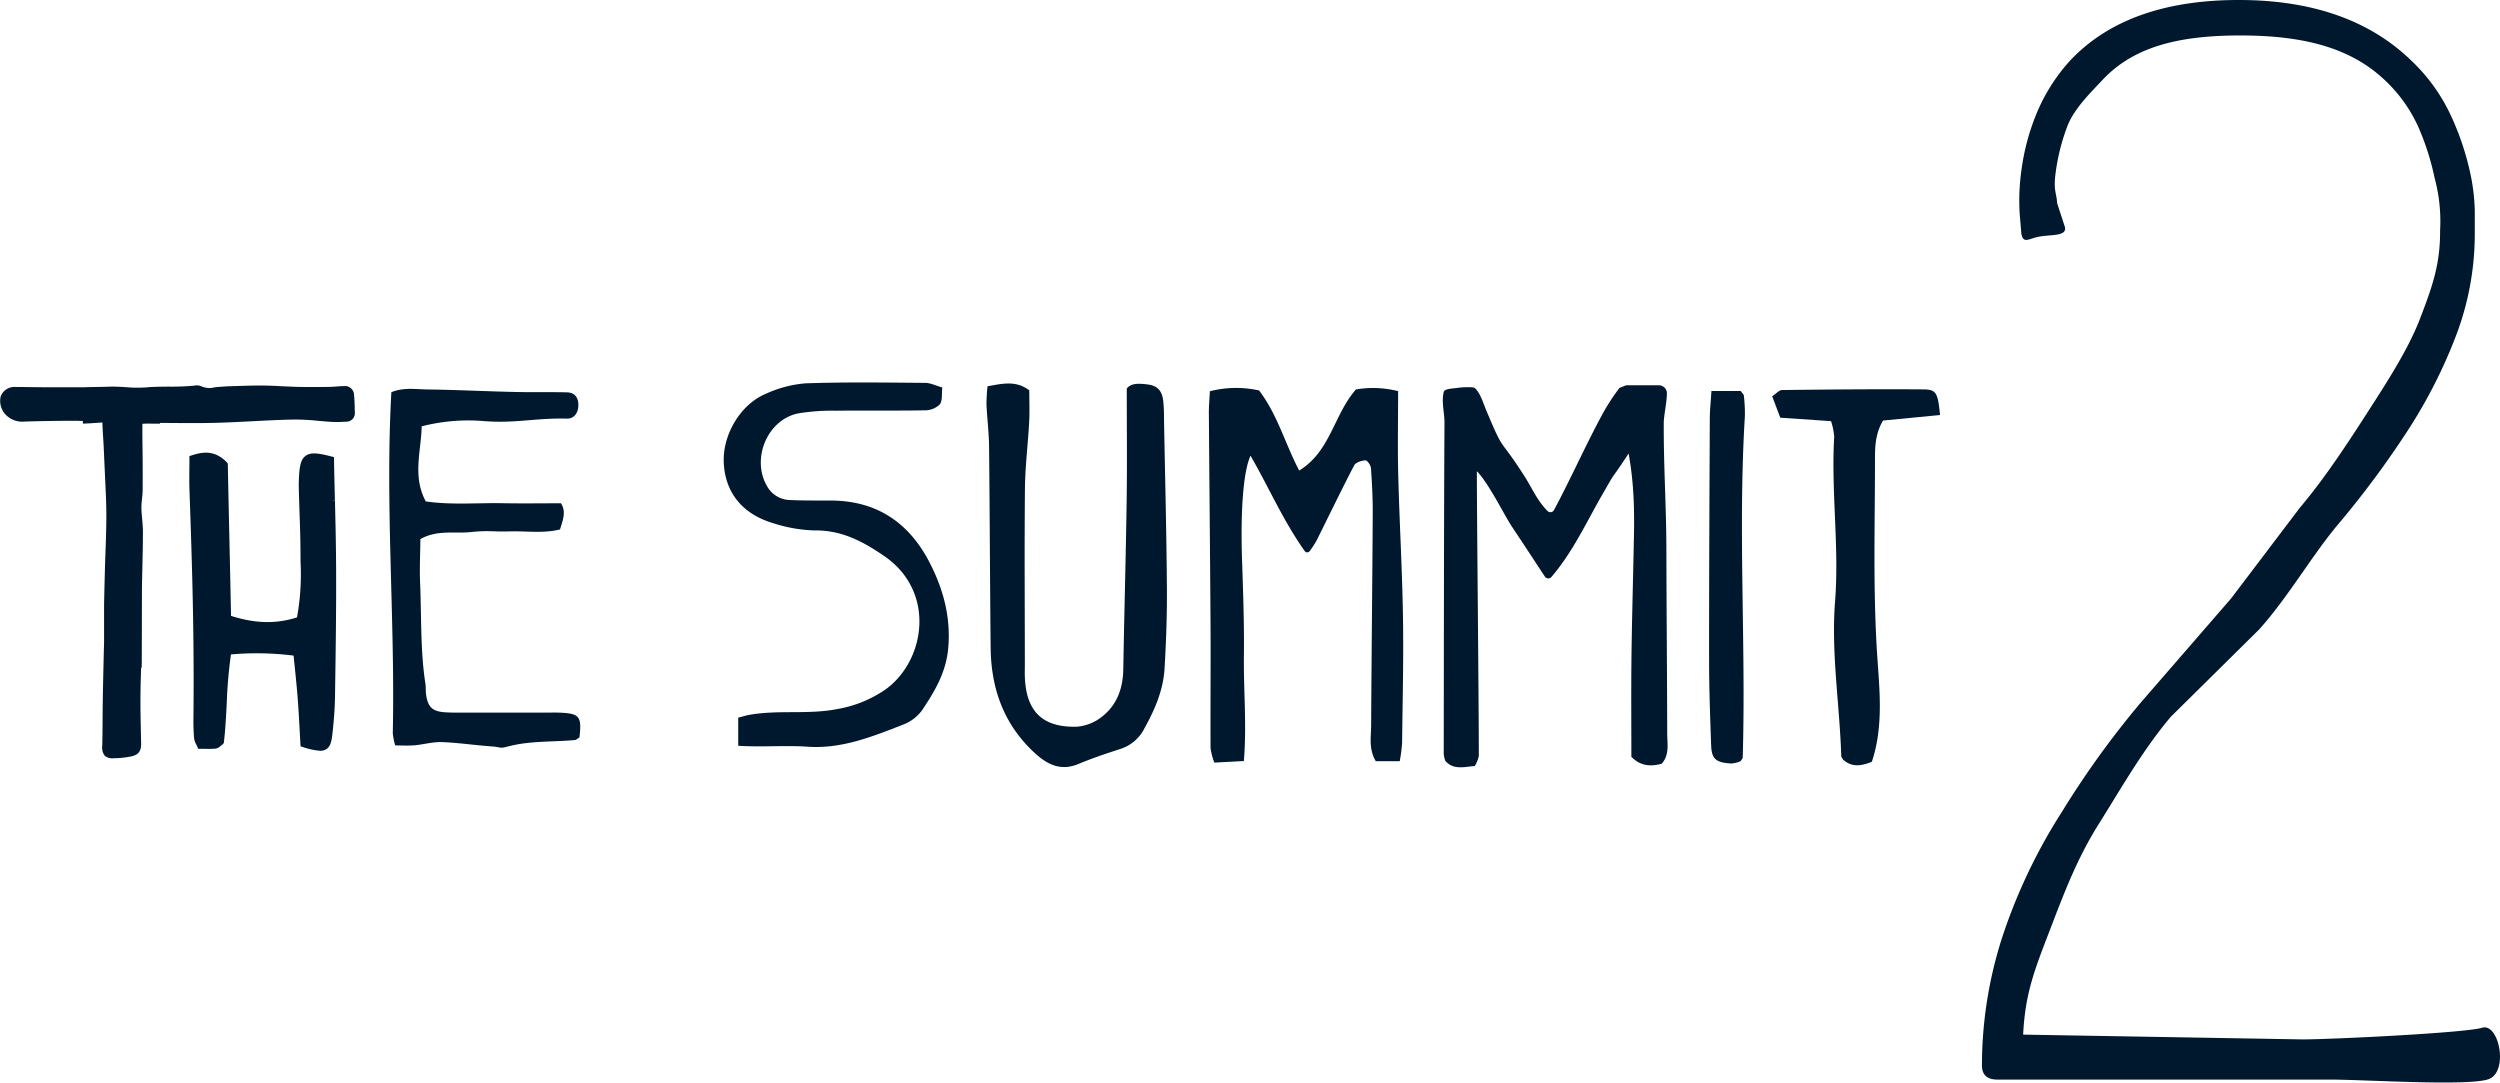 <svg xmlns="http://www.w3.org/2000/svg" xmlns:xlink="http://www.w3.org/1999/xlink" width="590.041" height="255.488" viewBox="0 0 590.041 255.488">
  <defs>
    <clipPath id="clip-path">
      <path id="Path_9011" data-name="Path 9011" d="M0,142.229H590.041V-113.259H0Z" transform="translate(0 113.259)" fill="#00182d"/>
    </clipPath>
  </defs>
  <g id="Group_6767" data-name="Group 6767" transform="translate(0 0)" clip-path="url(#clip-path)">
    <g id="Group_6757" data-name="Group 6757" transform="translate(340.528 90.932)">
      <path id="Path_9001" data-name="Path 9001" d="M.118.879c.2-.826,2.287-.8,3.154-.952.909-.16,3.742-.3,4.137,0,1.281.99,2.123,3.8,2.759,5.319,4.478,10.665,2.757,5.687,9.143,15.727,1.7,2.669,2.811,5.454,5.31,8a.954.954,0,0,0,1.518-.214c3.984-7.428,7.647-15.678,11.419-22.605A50.132,50.132,0,0,1,41.582-.055a8.784,8.784,0,0,1,1.02-.4A1.619,1.619,0,0,1,43.445-.7h7.46a1.9,1.9,0,0,1,1.888,1.9c0,2-.735,5.3-.742,6.975-.041,10.541.6,19.452.623,29.993.027,14.428.167,28.854.194,43.282,0,2.429.584,5.024-1.29,7.171-2.517.661-4.906.645-7.171-1.629,0-7.5-.065-15.231.018-22.964.086-8.04.316-16.077.483-24.117.158-7.6.512-15.206-1.146-24.509-5.29,7.995-2.267,2.849-6.23,9.725C33.795,31.6,30.668,38.548,25.525,44.558a.975.975,0,0,1-1.538-.115c-2.768-4.207-5.236-7.99-7.749-11.741-1.775-2.648-5.4-10.126-8.276-13.111-.011.18-.023.361-.023.539.032,13.034.462,53.613.465,66.647a7.72,7.72,0,0,1-.95,2.391c-2.481.165-4.947,1.017-6.964-1.214a7.634,7.634,0,0,1-.372-1.649C.152,68,.172,26.5.3,8.195.319,5.727-.457,3.281.118.879" transform="translate(0.094 0.7)" fill="#00182d"/>
    </g>
    <g id="Group_6758" data-name="Group 6758" transform="translate(418.27 91.872)">
      <path id="Path_9002" data-name="Path 9002" d="M7.732,4.191-4.26,3.37c-.6-1.611-1.241-3.3-1.9-5.053.972-.643,1.638-1.464,2.312-1.473,11.089-.129,22.179-.232,33.268-.153,3.181.02,3.512.769,4.033,6.052L20,4.046c-1.832,3.12-1.9,6.156-1.9,9.195,0,15.522-.5,31.028.548,46.571C19.2,67.937,20.1,76.36,17.362,84.58c-2.425.986-4.746,1.4-6.84-.559-.165-.334-.379-.568-.386-.812C9.764,71.052,7.73,58.921,8.677,46.769c1.017-13.016-.963-25.962-.2-38.946a15.968,15.968,0,0,0-.749-3.632" transform="translate(6.157 3.337)" fill="#00182d"/>
    </g>
    <g id="Group_6759" data-name="Group 6759" transform="translate(403.373 92.283)">
      <path id="Path_9003" data-name="Path 9003" d="M.308,0H7.227c.431.607.715.823.731,1.06A37.015,37.015,0,0,1,8.2,6c-1.651,26.821.284,53.663-.508,80.489-.009.244-.262.478-.492.878a7.1,7.1,0,0,1-2.181.553C1.351,87.694.363,86.873.243,83.649,0,77.015-.24,70.374-.244,63.737c-.014-19.1.083-38.2.165-57.306C-.071,4.539.144,2.646.308,0" transform="translate(0.246)" fill="#00182d"/>
    </g>
    <g id="Group_6760" data-name="Group 6760" transform="translate(91.876 91.784)">
      <path id="Path_9004" data-name="Path 9004" d="M22.973,42.571c-1.532-.124-3.079-.065-4.62-.065C10.868,42.5,6.7,42.506-.781,42.5c-1.541,0-3.088.034-4.62-.095-2.752-.23-3.79-1.281-4.2-4.121-.124-.871-.038-1.769-.171-2.635-1.207-7.857-.9-15.793-1.243-23.693-.149-3.465.034-6.943.065-10.408C-6.959-.7-2.872.3.961-.106,5.1-.546,6-.151,10.178-.266,14.1-.374,18.062.255,22-.729c.69-2.231,1.52-4.252.21-6.172-6.03,0-8.419.07-14.123-.02C2.2-7.013-3.725-6.476-9.678-7.338c-3.187-5.969-1.1-11.775-.965-17.724a44.1,44.1,0,0,1,14-1.29c7.909.717,12.445-.708,20.34-.535,1.629.036,2.628-1.367,2.639-3.158.014-1.841-.887-3-2.689-3.039-3.959-.1-7.925,0-11.886-.083-8.128-.174-12.935-.476-21.062-.6-2.79-.043-5.673-.53-8.5.652-1.5,26.957.916,53.726.336,80.5a14.66,14.66,0,0,0,.573,2.863c1.579,0,3.063.1,4.527-.025,2.166-.187,4.329-.837,6.474-.76,3.927.144,7.837.747,11.762,1.017,2.411.167,1.656.587,3.916,0,5.193-1.358,10.471-1.017,15.7-1.5.383-.034.738-.408,1.105-.625.541-4.663.05-5.491-3.627-5.791" transform="translate(18.293 33.9)" fill="#00182d"/>
    </g>
    <g id="Group_6761" data-name="Group 6761" transform="translate(170.805 90.266)">
      <path id="Path_9005" data-name="Path 9005" d="M27.051,23.657C22.187,14.233,14.588,9.085,3.805,9.031c-3.235-.016-6.472.029-9.7-.122a6.338,6.338,0,0,1-5.351-3.154c-3.891-6.519-.011-15.845,7.331-17.3a48.815,48.815,0,0,1,8.849-.625c7.009-.086,14.02.036,21.026-.092a5,5,0,0,0,3.5-1.4c.674-.859.415-2.457.593-3.99-1.529-.431-2.781-1.081-4.038-1.09-9.436-.07-18.879-.219-28.3.115a27.813,27.813,0,0,0-9.292,2.457C-17.6-13.689-21.834-6.448-21.525.109c.334,7.11,4.471,12.238,11.989,14.365A34.168,34.168,0,0,0-.048,16.085c6.312-.072,11.292,2.556,16.332,6,12.445,8.491,9.722,24.969.221,31.631A28.423,28.423,0,0,1,5.411,58.218c-6.9,1.385-13.943.174-20.83,1.378-.769.133-1.52.374-2.693.672v6.643c5.687.354,11.058-.144,16.382.219,8.114.555,15.344-2.414,22.607-5.24A9.871,9.871,0,0,0,25.291,58.5c2.984-4.439,5.667-8.946,6.161-14.64.634-7.311-1.137-13.875-4.4-20.2" transform="translate(21.541 18.839)" fill="#00182d"/>
    </g>
    <g id="Group_6762" data-name="Group 6762" transform="translate(44.68 106.841)">
      <path id="Path_9006" data-name="Path 9006" d="M18.785,6.312h0l.623-.014c-.074-3.011-.151-6.12-.212-9.605l-.014-.672-.654-.169c-3.048-.785-4.818-1.022-6.03-.138-1.112.812-1.412,2.342-1.552,4.708-.061,1.04-.081,1.9-.065,2.711.052,2.389.12,4.333.183,6.206l.007.174c.1,2.824.192,5.491.212,9.206q.007,1.1.02,2.208a56.5,56.5,0,0,1-.844,12.919C5.541,35.428.574,35.31-5.109,33.49c-.129-6.47-.257-12.233-.383-17.945C-5.621,9.8-5.745,4.113-5.871-2.273L-5.95-2.6l-.174-.178c-2.8-2.863-5.594-2.479-8.193-1.642l-.614.2v.645c0,.837-.007,1.653-.014,2.45-.016,1.7-.032,3.3.027,4.954.634,17.929,1.141,34.353.936,53.816a46.777,46.777,0,0,0,.151,4.7,4.3,4.3,0,0,0,.548,1.566c.07.135.135.266.192.4l.226.548h.593c.347,0,.684,0,1.083.011.826.009,1.6.023,2.4-.047a2.252,2.252,0,0,0,1.245-.659,6.019,6.019,0,0,1,.483-.377l.241-.277.034-.277c.347-2.982.505-6.05.659-9.048a111.082,111.082,0,0,1,1-11.6,69.927,69.927,0,0,1,14.778.28l.3,2.905c.248,2.441.485,4.751.665,7.079.187,2.382.316,4.757.456,7.334.061,1.139.124,2.3.194,3.487l.038.62.6.178a16.111,16.111,0,0,0,4.024.859,2.6,2.6,0,0,0,1.493-.4c1.008-.674,1.232-2.046,1.419-3.769.363-3.359.553-6.106.591-8.64l.009-.693c.144-9.515.293-19.355.253-29.036-.025-6.138-.147-11.123-.275-16.4Z" transform="translate(14.958 5.027)" fill="#00182d"/>
    </g>
    <g id="Group_6763" data-name="Group 6763" transform="translate(0 90.959)">
      <path id="Path_9007" data-name="Path 9007" d="M46.264,3.175h0l.623-.02c-.029-1.241-.059-2.524-.2-3.8a2.194,2.194,0,0,0-1.8-1.719,23.3,23.3,0,0,0-2.332.1c-.548.038-1.117.081-1.674.09-1.823.027-4.566.061-7.331,0-1.22-.029-2.461-.09-3.722-.151-1.455-.074-2.957-.149-4.439-.167-2.055-.025-4.151.047-6,.1l-1.879.059c-.762.02-1.529.077-2.274.131l-.408.029c-.336.023-.67.063-1.092.117A4.714,4.714,0,0,1,10.7-2.3a2.522,2.522,0,0,0-1.556-.185,55.393,55.393,0,0,1-6.061.248c-1.791.011-3.643.02-5.477.187a31.043,31.043,0,0,1-4.672-.056c-1.229-.079-2.506-.16-3.8-.122-2.037.059-4.036.088-5.621.111l-.165.029q-4.683.014-9.364,0c-1.056,0-2.111-.016-3.167-.029l-.751-.009c-1.062-.014-2.125-.025-3.2-.027A3.453,3.453,0,0,0-36.695.136a4.735,4.735,0,0,0,1.286,4.347,5.476,5.476,0,0,0,4.417,1.525c4.056-.122,7.81-.18,11.471-.183.76,0,1.514.02,2.238.043V6.5l.925-.043c.74-.029,1.482-.081,2.373-.144l1.128-.079c.077,0,.133,0,.165-.007a1.042,1.042,0,0,1,.018.189c.095,2.56.212,3.458.329,6.079q.108,2.355.212,4.712L-12,20.152c.126,2.6.259,5.3.259,7.967,0,2.856-.1,5.761-.2,8.572l-.009.255c-.045,1.279-.09,2.556-.126,3.833-.074,2.772-.14,5.542-.2,8.326l0,8.768-.083,3.316c-.077,3.284-.153,6.569-.21,9.856-.032,1.82-.045,3.641-.059,5.461l0,.212c-.016,1.908-.032,3.815-.068,5.721a3.186,3.186,0,0,0,.587,2.445,2.7,2.7,0,0,0,2.028.587l.368-.007a21.38,21.38,0,0,0,3.806-.42c2.021-.42,2.407-1.529,2.373-3.185l-.045-2.1c-.063-2.9-.129-5.894-.111-8.865.014-2.269.083-4.575.153-6.812h.14l.011-.875c.009-.693.016-4.2.023-7.922.009-4.55.02-9.707.034-10.553q.037-2.064.088-4.137c.063-2.788.129-5.673.133-8.513,0-1.038-.092-2.073-.187-3.1-.077-.859-.158-1.748-.171-2.617a17.281,17.281,0,0,1,.142-2.1c.072-.659.144-1.34.151-2.014.025-2.736.009-5.515-.009-8.211L-3.223,10.9c-.014-1.437-.027-2.921,0-4.365.756-.052,1.534-.043,2.339-.034l1.807.007V6.333q1.749,0,3.494.018C7.654,6.373,11,6.4,14.338,6.3c2.8-.079,5.653-.228,8.493-.374,3.14-.162,6.386-.329,9.576-.393a51.339,51.339,0,0,1,5.8.3l.158.014c1.038.092,2.109.185,3.165.241a27.307,27.307,0,0,0,2.781-.025l.625-.027A1.991,1.991,0,0,0,46.9,3.811l-.016-.65ZM38.416,5.232Z" transform="translate(36.841 2.528)" fill="#00182d"/>
    </g>
    <g id="Group_6764" data-name="Group 6764" transform="translate(232.814 90.513)">
      <path id="Path_9008" data-name="Path 9008" d="M5.629.9c0,2.5.111,4.988-.023,7.458-.284,5.258-.952,10.505-1,15.763C4.472,38.531,4.576,51.28,4.583,65.69c0,.832-.032,1.667-.009,2.5.21,8.4,4.072,12.353,12.377,12.087a10.954,10.954,0,0,0,5.964-2.459c3.438-2.739,4.823-6.627,4.9-11.038.237-13.882.6-26.1.8-39.986.12-8.59.023-17.18.023-26.307C29.606-.855,31.589-.738,33.522-.5,35.83-.217,36.931.92,37.235,3.27a37.448,37.448,0,0,1,.189,4.153c.248,13.88.577,26.1.688,39.986.052,6.379-.18,12.772-.555,19.143-.3,5.055-2.274,9.664-4.715,14.049a9.607,9.607,0,0,1-5.464,4.848c-3.406,1.112-6.821,2.238-10.124,3.621-4.3,1.8-7.507.059-10.519-2.75C-.412,79.656-3.387,71.233-3.486,61.679c-.171-16.384-.205-31.11-.372-47.491-.036-3.323-.462-6.641-.614-9.964A42.752,42.752,0,0,1-4.226-.061C-.637-.72,2.525-1.471,5.629.9" transform="translate(4.483 0.718)" fill="#00182d"/>
    </g>
    <g id="Group_6765" data-name="Group 6765" transform="translate(285.311 91.559)">
      <path id="Path_9009" data-name="Path 9009" d="M4.6,49.021l-6.97.37a15.23,15.23,0,0,1-.893-3.4c-.047-9.436.052-18.872,0-28.308C-3.362.759-3.542-16.164-3.662-33.089c-.011-1.611.142-3.223.235-5.163a24.9,24.9,0,0,1,11.608-.189c4.358,5.7,6.127,12.506,9.474,18.9,7.415-4.521,8.157-13.176,13.393-19.134a23.927,23.927,0,0,1,9.959.4c0,6.783-.138,13.37.032,19.95.284,11.085.934,22.163,1.112,33.25.16,9.962-.088,19.93-.208,29.9a37.019,37.019,0,0,1-.557,4.243H35.74c-1.717-2.921-1.117-5.755-1.1-8.47.088-16.643.282-33.286.374-49.93.02-3.6-.169-7.209-.42-10.8-.047-.67-.889-1.843-1.293-1.814-.938.065-2.3.483-2.669,1.189-3.072,5.888-5.944,11.881-8.917,17.821A20.9,20.9,0,0,1,20.135-.529a.719.719,0,0,1-1.166.009c-5.191-7.338-8.5-15.116-12.795-22.517-1.721,3.7-2.393,13.149-2,24.757.255,7.482.521,14.967.435,22.454C4.513,32.3,5.3,40.44,4.6,49.021" transform="translate(3.662 39.036)" fill="#00182d"/>
    </g>
    <g id="Group_6766" data-name="Group 6766" transform="translate(467.771 -0.001)">
      <path id="Path_9010" data-name="Path 9010" d="M2.027,141.847H80.666c8.01,0,32.312,1.595,37.227-.074s2.547-13.384-1.457-12.161-35.682,2.75-42.355,2.75l-65.97-1.13c.485-9.795,2.709-15.3,6.17-24.317s6.494-17.153,11.712-25.448S36.308,64.095,42.985,56.191l20.769-20.53c6.675-7.347,12.511-17.512,18.642-24.8A220.893,220.893,0,0,0,98.777-11.183a118.718,118.718,0,0,0,11.561-22.709,67.464,67.464,0,0,0,4.367-23.961V-63.2a47.235,47.235,0,0,0-1.365-10.185,64.3,64.3,0,0,0-4.46-12.691,42.44,42.44,0,0,0-9.1-12.522Q85.036-112.952,59-112.955q-26.4,0-39.864,14.36a43.115,43.115,0,0,0-8.1,13.025A53.777,53.777,0,0,0,7.671-72.547a51.264,51.264,0,0,0-.365,10.268q.362,4.094.365,4.426c.483,2.563,1.714,1.216,4.142.769,2.79-.555,6.65-.034,6.165-2.263L16.13-65c-.124-2.337-.814-2.813-.451-6.377a48.862,48.862,0,0,1,2.732-11.437c1.455-4.063,4.922-7.575,8.2-11.026,7.158-7.791,17.5-10.744,32.675-10.744,14.927,0,26.233,2.82,34.486,10.835a34.388,34.388,0,0,1,7.828,11.27,61.066,61.066,0,0,1,3.641,11.6,39.05,39.05,0,0,1,1.275,12.357v.334c0,7.794-1.9,13.041-4.69,20.331S94.045-22.868,89.495-15.8,79.409-.193,73.465,6.818L57.183,28.3,35.886,52.85A213.653,213.653,0,0,0,17.319,78.563,130.431,130.431,0,0,0,3.028,108.7a98.919,98.919,0,0,0-4.642,29.806q0,3.34,3.641,3.339" transform="translate(1.614 112.955)" fill="#00182d"/>
    </g>
  </g>
</svg>
